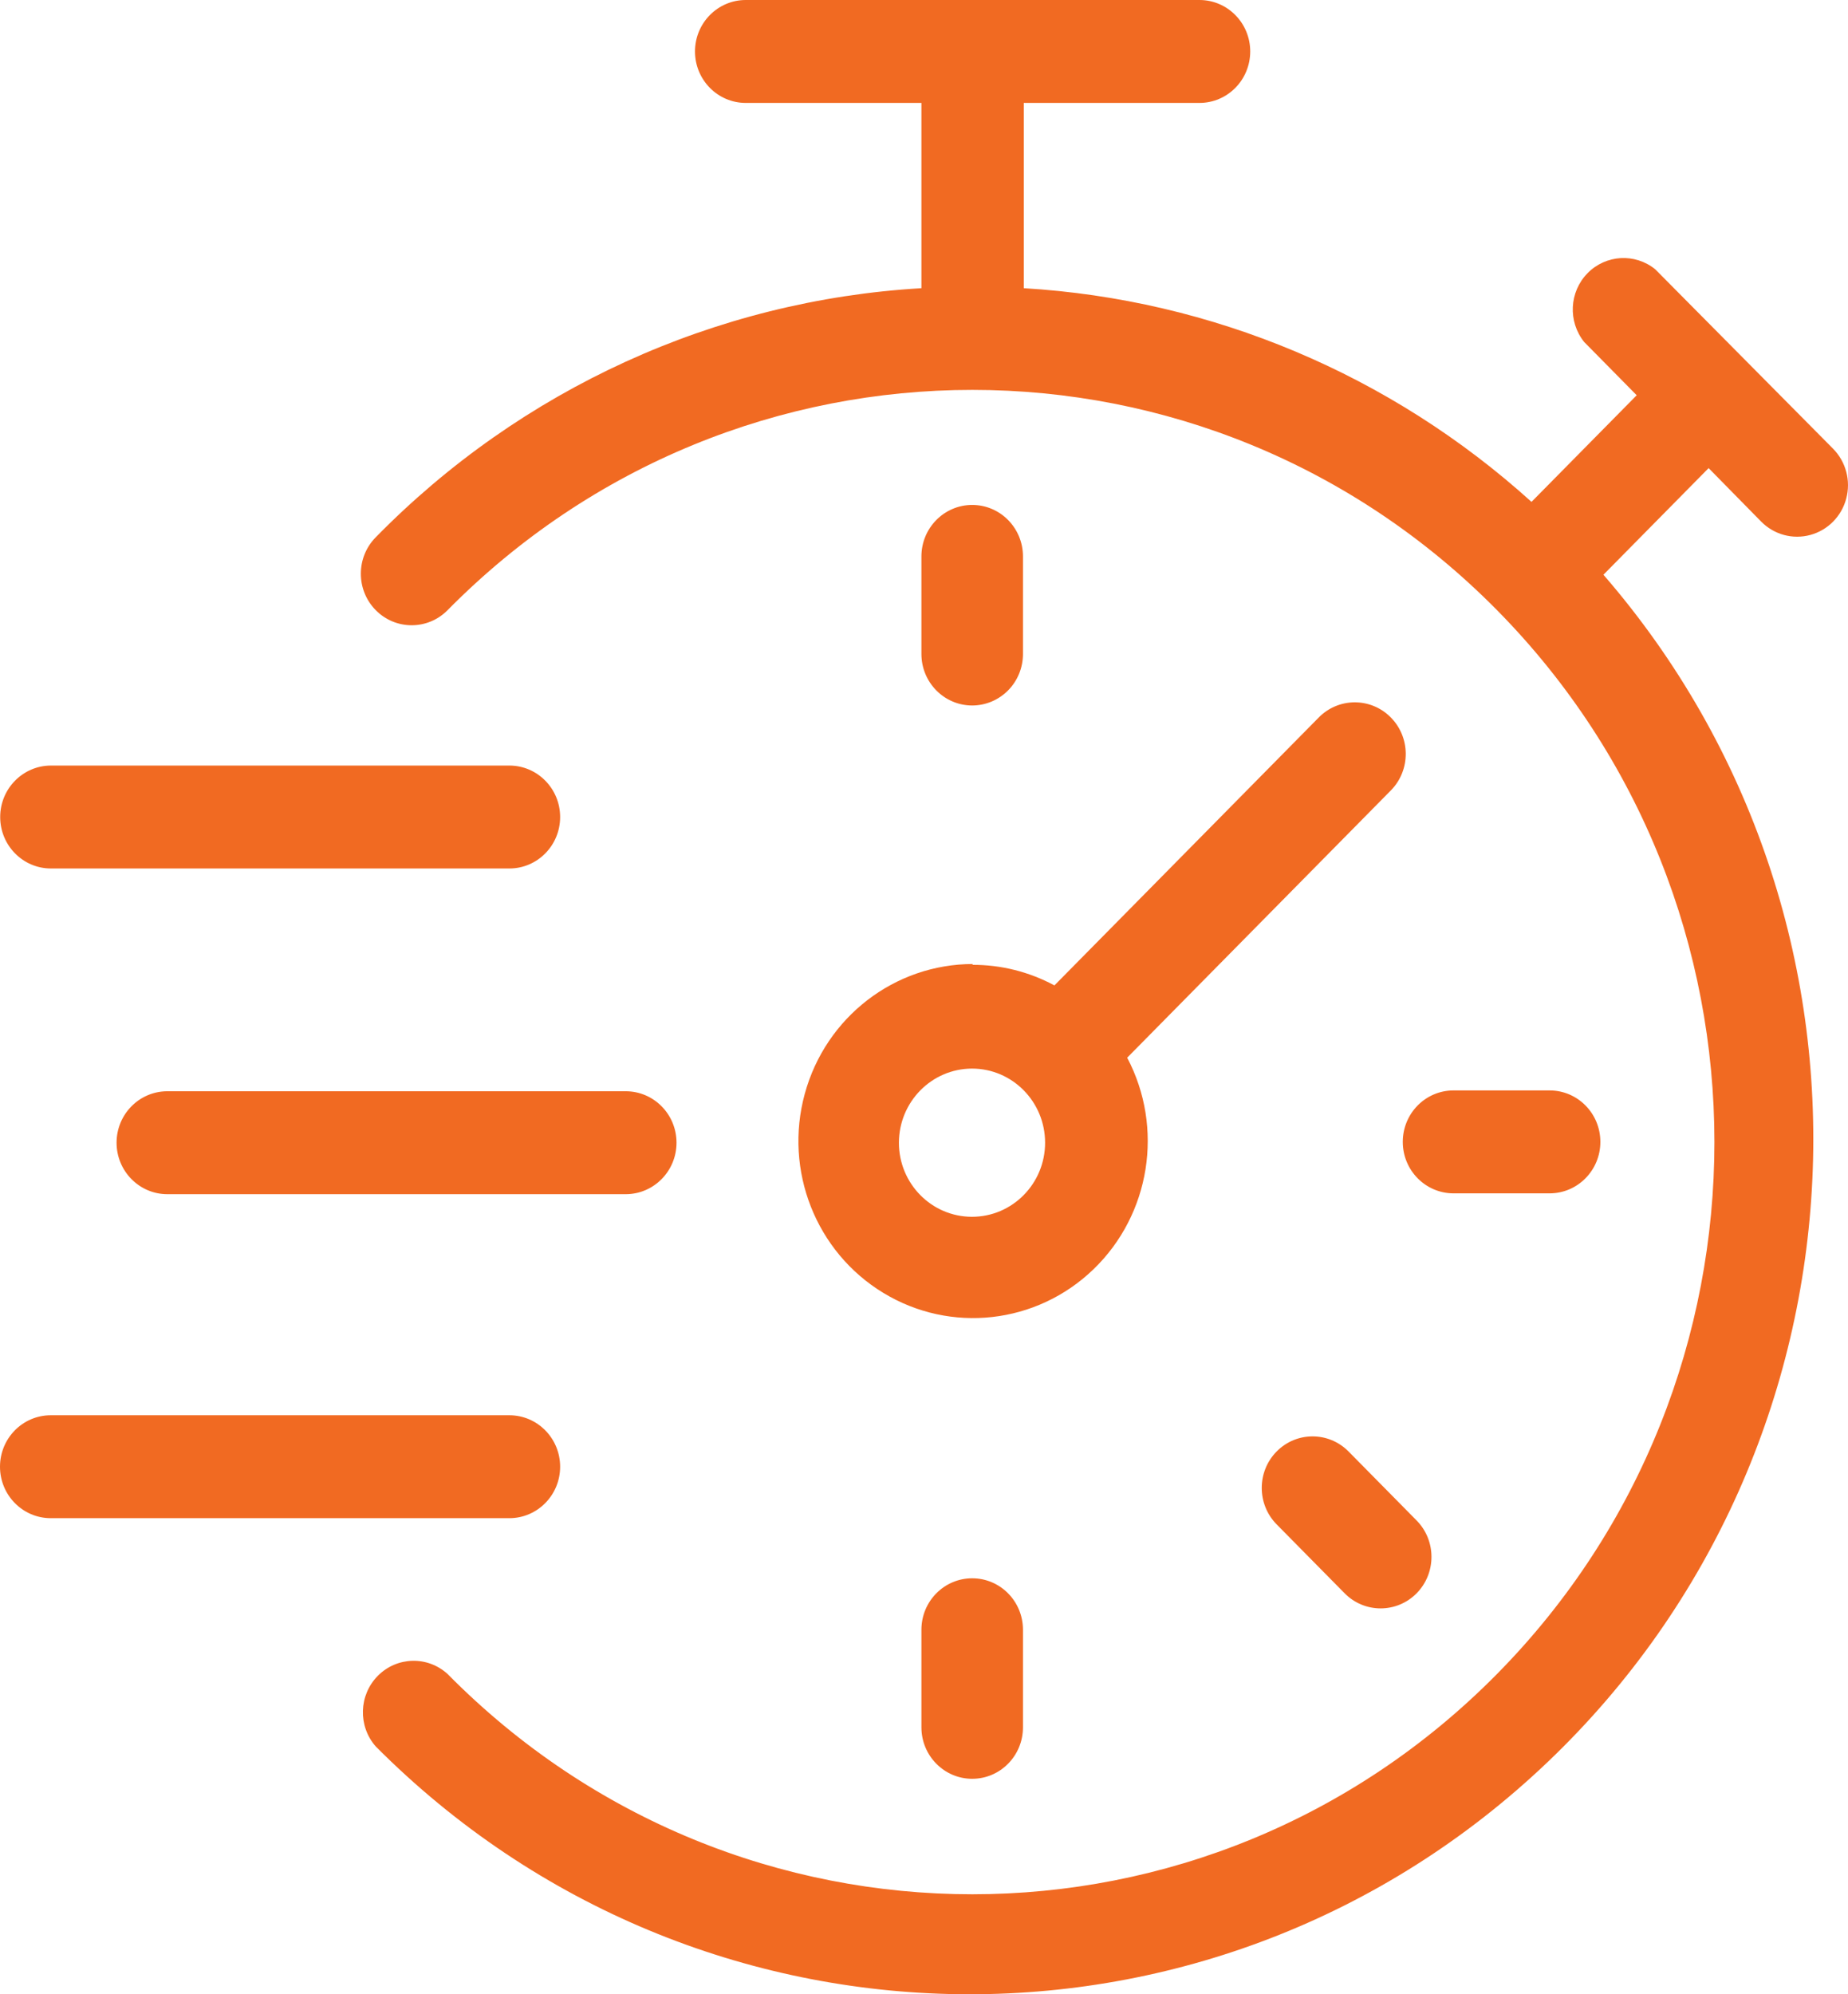<?xml version="1.0" encoding="UTF-8"?> <svg xmlns="http://www.w3.org/2000/svg" xmlns:xlink="http://www.w3.org/1999/xlink" width="38px" height="41px" viewBox="0 0 38 41" version="1.1"><title>noun_Stopwatch_845897 2</title><g id="Designs" stroke="none" stroke-width="1" fill="none" fill-rule="evenodd"><g id="noun_Stopwatch_845897-2" fill="#F16A22" fill-rule="nonzero"><g id="noun_Stopwatch_845897"><path d="M19.991,14.504 C19.415,14.504 18.947,14.03 18.947,13.445 L18.947,11.439 C18.947,10.855 19.415,10.381 19.991,10.381 C20.568,10.381 21.035,10.855 21.035,11.439 L21.035,13.441 C21.036,13.723 20.927,13.993 20.731,14.192 C20.535,14.391 20.269,14.504 19.991,14.504 L19.991,14.504 Z M18.947,33.51 L18.947,35.512 C18.947,36.096 19.415,36.57 19.991,36.57 C20.568,36.57 21.035,36.096 21.035,35.512 L21.035,33.506 C21.035,32.921 20.568,32.448 19.991,32.448 C19.415,32.448 18.947,32.921 18.947,33.506 L18.947,33.51 Z M31.864,24.534 C32.441,24.534 32.908,24.06 32.908,23.476 C32.908,22.891 32.441,22.418 31.864,22.418 L29.889,22.418 C29.312,22.418 28.845,22.891 28.845,23.476 C28.845,24.06 29.312,24.534 29.889,24.534 L31.864,24.534 Z M27.73,29.841 C27.321,29.427 26.659,29.427 26.251,29.841 C25.843,30.255 25.843,30.925 26.251,31.339 L27.65,32.757 C28.058,33.17 28.72,33.17 29.129,32.757 C29.537,32.343 29.537,31.672 29.129,31.259 L27.73,29.841 Z M19.991,19.836 C20.581,19.833 21.162,19.979 21.682,20.259 L27.111,14.757 C27.516,14.339 28.179,14.332 28.592,14.743 C29.005,15.153 29.011,15.825 28.607,16.243 L23.178,21.745 C23.938,23.188 23.654,24.968 22.485,26.095 C21.315,27.223 19.547,27.422 18.163,26.58 C16.778,25.739 16.117,24.065 16.548,22.489 C16.978,20.912 18.394,19.82 20.008,19.819 L19.991,19.836 Z M18.484,23.493 C18.484,24.334 19.157,25.016 19.987,25.016 C20.817,25.016 21.49,24.334 21.49,23.493 C21.49,22.651 20.817,21.969 19.987,21.969 C19.158,21.971 18.486,22.652 18.484,23.493 Z M36.215,10.724 C36.48,10.992 36.864,11.096 37.225,10.998 C37.586,10.9 37.868,10.615 37.964,10.249 C38.061,9.884 37.958,9.494 37.694,9.226 L34.036,5.536 C33.619,5.199 33.018,5.234 32.643,5.618 C32.268,6.001 32.238,6.61 32.574,7.03 L33.655,8.126 L31.492,10.318 C28.6,7.703 24.921,6.155 21.052,5.925 L21.052,2.116 L24.664,2.116 C25.241,2.116 25.708,1.642 25.708,1.058 C25.708,0.474 25.241,0 24.664,0 L15.335,0 C14.758,0 14.291,0.474 14.291,1.058 C14.291,1.642 14.758,2.116 15.335,2.116 L18.947,2.116 L18.947,5.925 C14.712,6.173 10.716,7.996 7.726,11.046 C7.318,11.46 7.318,12.13 7.726,12.544 C8.134,12.958 8.796,12.958 9.204,12.544 C15.164,6.506 24.825,6.506 30.784,12.545 C36.743,18.584 36.743,28.375 30.784,34.414 C24.825,40.454 15.164,40.454 9.204,34.416 C8.792,34.04 8.163,34.056 7.77,34.452 C7.377,34.848 7.358,35.486 7.726,35.905 C14.365,42.575 25.025,42.713 31.831,36.219 C38.637,29.725 39.141,18.933 32.971,11.816 L35.134,9.624 L36.215,10.724 Z M0.004,16.797 C0.004,17.38 0.469,17.853 1.044,17.855 L10.474,17.855 C11.05,17.855 11.518,17.382 11.518,16.797 C11.518,16.213 11.05,15.739 10.474,15.739 L1.044,15.739 C0.469,15.742 0.004,16.215 0.004,16.797 Z M2.397,23.493 C2.397,24.077 2.865,24.551 3.441,24.551 L12.867,24.551 C13.443,24.551 13.911,24.077 13.911,23.493 C13.911,22.908 13.443,22.435 12.867,22.435 L3.441,22.435 C2.865,22.435 2.397,22.908 2.397,23.493 Z M1.044,31.212 L10.474,31.212 C11.05,31.212 11.518,30.738 11.518,30.154 C11.518,29.57 11.05,29.096 10.474,29.096 L1.044,29.096 C0.467,29.096 0,29.57 0,30.154 C0,30.738 0.467,31.212 1.044,31.212 Z" id="Shape"></path></g></g></g></svg> 